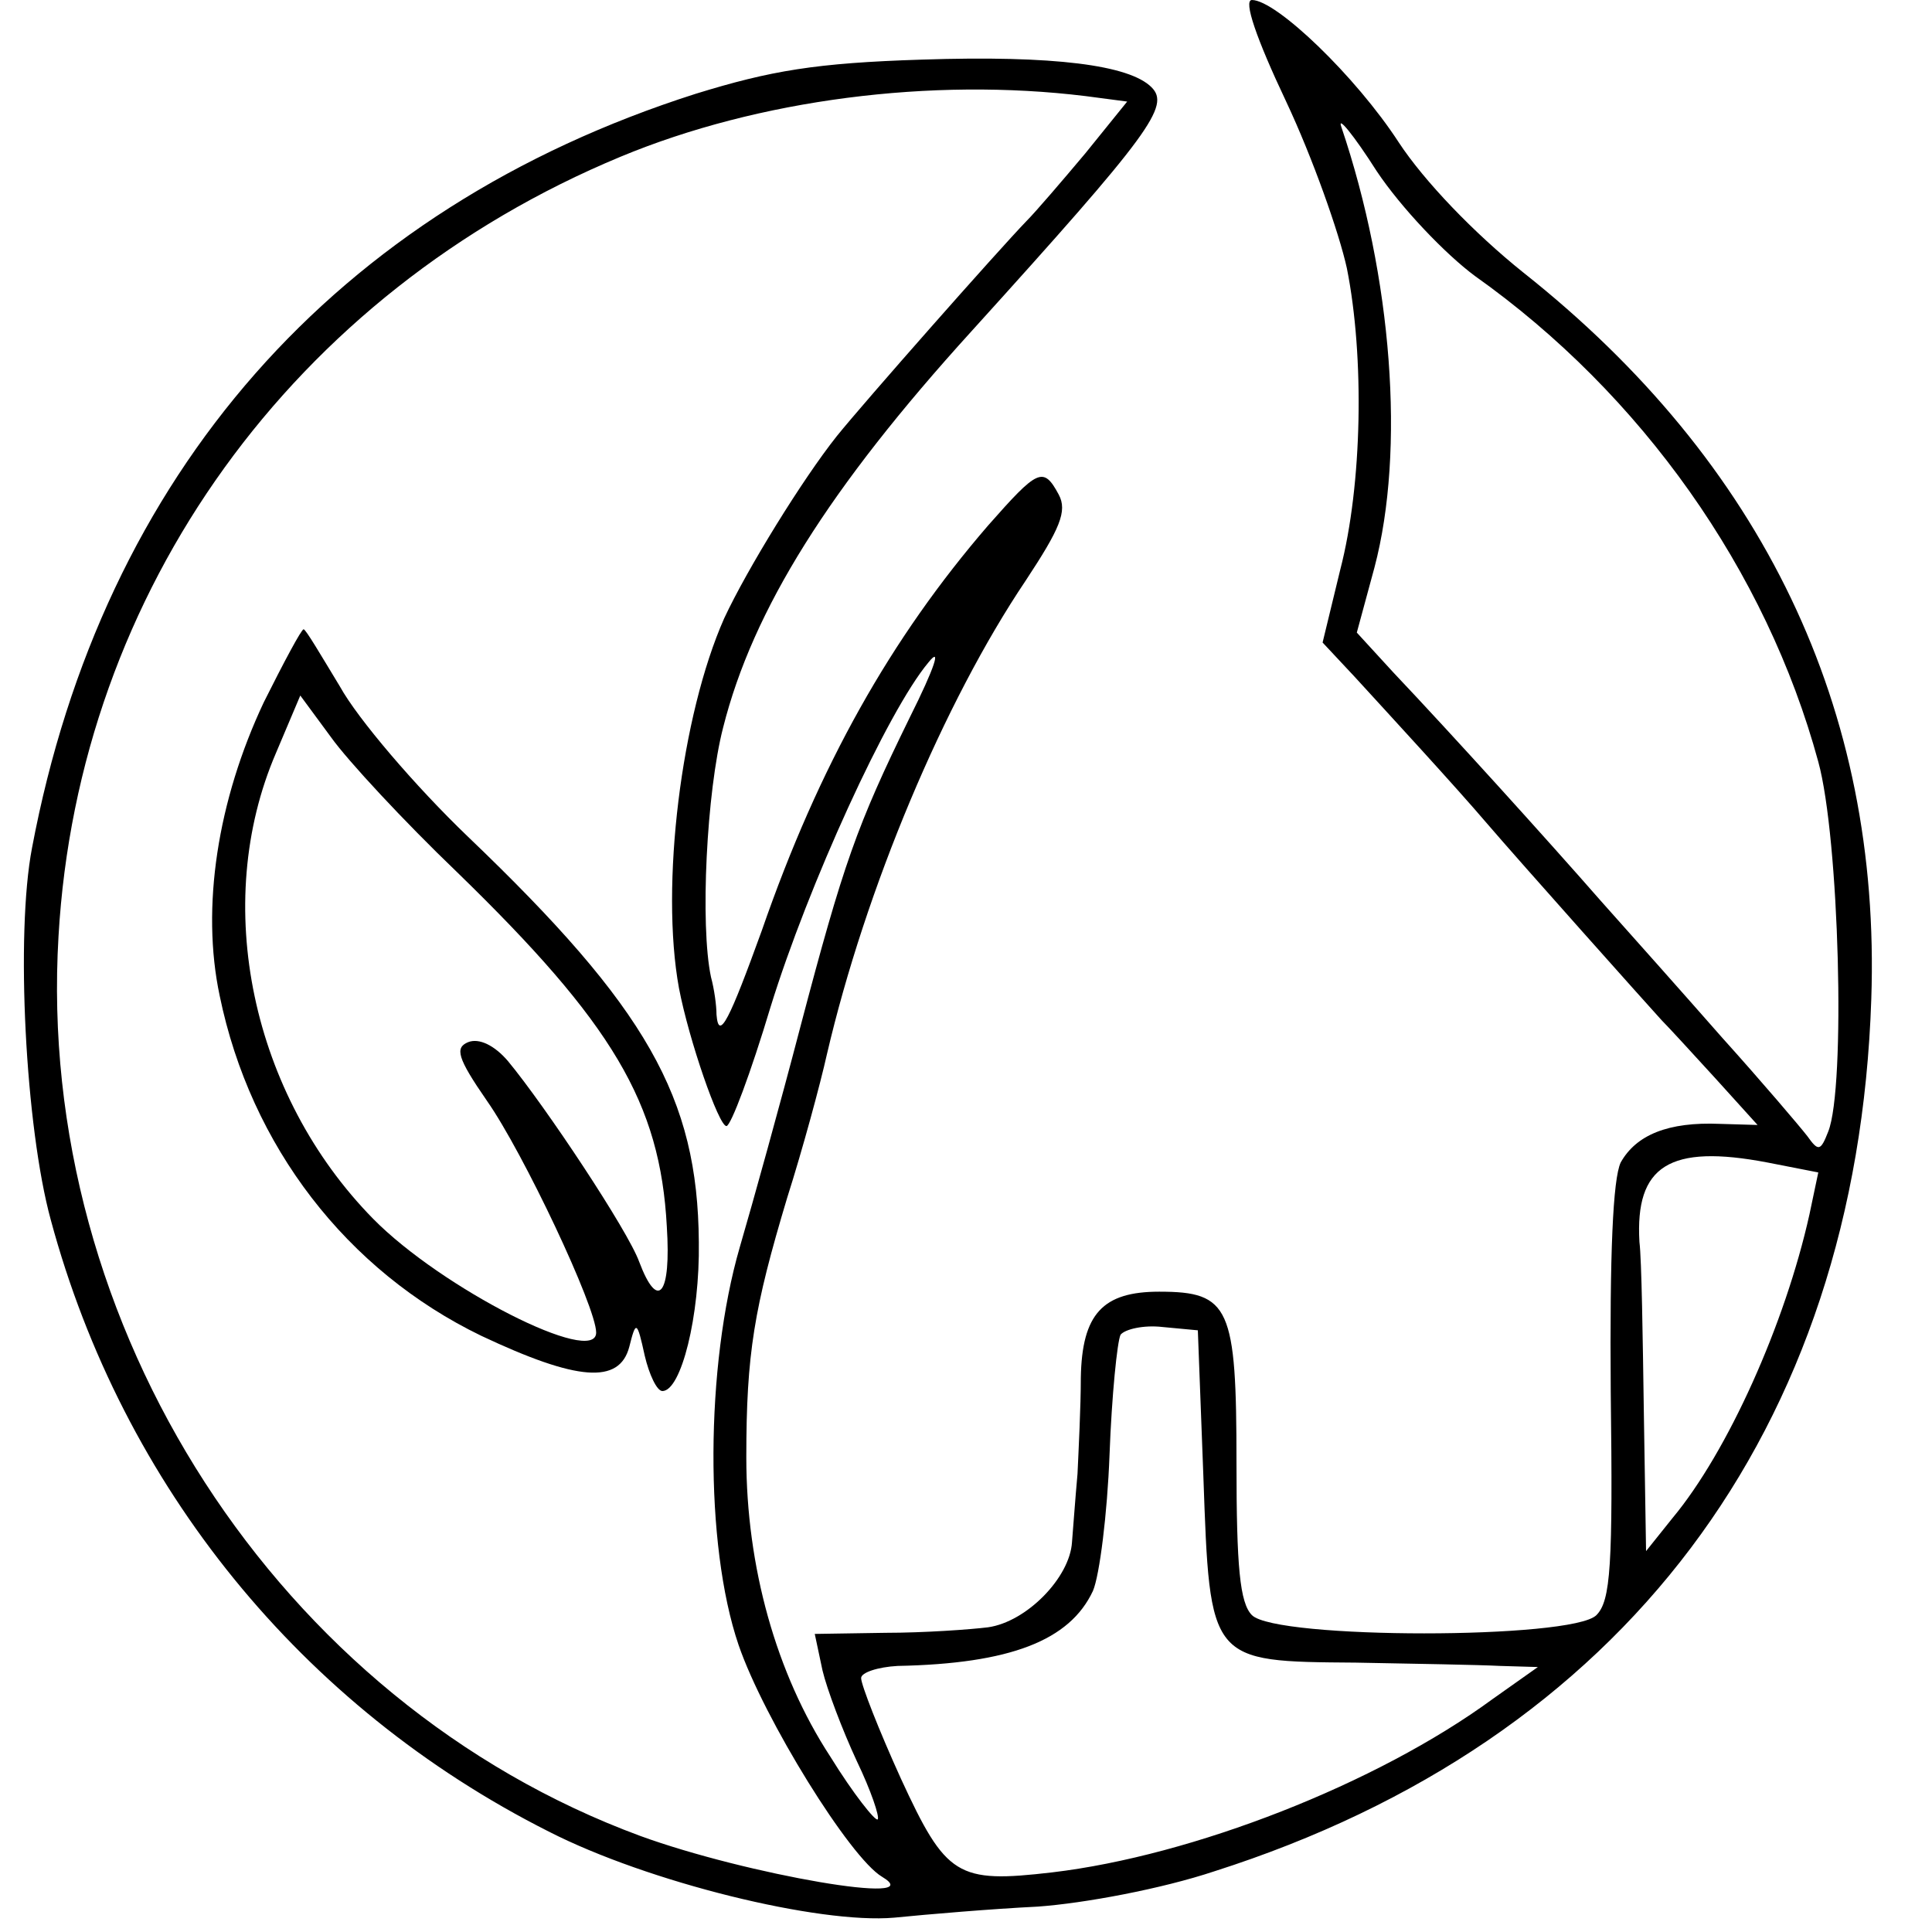 <?xml version="1.0" standalone="no"?>
<!DOCTYPE svg PUBLIC "-//W3C//DTD SVG 20010904//EN"
 "http://www.w3.org/TR/2001/REC-SVG-20010904/DTD/svg10.dtd">
<svg version="1.0" xmlns="http://www.w3.org/2000/svg"
 width="175pt" height="175pt" viewBox="0 0 175 175"
 preserveAspectRatio="xMidYMid meet">
<g transform="translate(0,175) scale(0.1,-0.1)"
fill="#000000" stroke="none">
<path d="M1165 1658 c24 -51 48 -119 55 -151 16 -80 14 -196 -6 -273 l-16 -66
29 -31 c32 -35 91 -99 120 -133 30 -35 147 -166 158 -178 6 -6 28 -30 49 -53
l38 -42 -34 1 c-47 2 -76 -10 -90 -35 -7 -15 -10 -82 -9 -208 2 -157 0 -189
-13 -202 -22 -22 -290 -22 -312 0 -11 11 -14 44 -14 138 0 141 -6 155 -70 155
-51 0 -70 -20 -71 -78 0 -26 -2 -65 -3 -87 -2 -22 -4 -50 -5 -62 -2 -32 -41
-72 -76 -77 -16 -2 -58 -5 -93 -5 l-64 -1 7 -33 c4 -17 18 -54 31 -82 13 -27
21 -51 19 -53 -2 -2 -22 23 -43 57 -49 75 -76 172 -76 271 0 94 7 135 37 235
14 44 30 103 36 130 35 150 106 319 180 429 31 47 38 63 30 78 -14 26 -19 23
-64 -28 -88 -102 -153 -217 -205 -367 -29 -80 -39 -101 -41 -76 0 8 -2 23 -5
34 -10 47 -4 168 11 226 27 107 96 217 225 359 163 180 180 204 163 221 -20
20 -88 29 -208 25 -96 -3 -137 -10 -205 -31 -326 -104 -537 -344 -601 -683
-15 -78 -6 -253 17 -337 65 -241 227 -441 451 -554 90 -46 245 -84 313 -78 30
3 89 8 130 10 42 3 112 16 160 32 370 118 582 399 595 790 9 263 -98 486 -315
658 -45 36 -90 83 -113 118 -39 60 -111 129 -133 129 -8 0 4 -35 31 -92z
m-182 5 l38 -5 -38 -47 c-21 -25 -45 -53 -53 -61 -27 -28 -147 -164 -172 -195
-31 -39 -81 -120 -102 -165 -39 -88 -58 -242 -41 -335 9 -47 36 -125 43 -125
4 0 22 48 40 108 34 110 106 268 143 312 12 15 6 -4 -17 -50 -48 -98 -60 -132
-99 -280 -18 -69 -43 -159 -55 -200 -31 -107 -32 -269 -1 -360 23 -67 101
-193 130 -210 45 -27 -123 2 -219 37 -328 121 -548 461 -527 815 18 313 213
583 509 706 125 52 282 72 421 55z m353 -163 c151 -107 264 -267 311 -440 19
-69 25 -295 9 -335 -7 -18 -9 -18 -19 -4 -7 9 -41 49 -77 89 -36 41 -85 96
-110 124 -49 56 -135 151 -188 207 l-33 36 16 59 c28 106 16 263 -30 399 -4
11 11 -7 32 -40 22 -33 62 -75 89 -95z m303 -850 c-22 -99 -74 -215 -124 -275
l-24 -30 -2 125 c-1 69 -2 139 -4 155 -4 69 27 89 116 72 l46 -9 -8 -38z
m-549 -237 c6 -169 5 -168 138 -169 53 -1 112 -2 131 -3 l34 -1 -41 -29 c-105
-77 -272 -142 -399 -157 -86 -10 -96 -4 -137 85 -20 44 -36 85 -36 91 0 5 15
10 33 11 102 2 156 23 177 68 6 14 13 70 15 123 2 54 7 103 10 109 4 5 21 9
38 7 l32 -3 5 -132z"/>
<path d="M239 1114 c-42 -89 -57 -186 -40 -266 28 -136 115 -249 237 -308 87
-41 125 -44 134 -10 6 24 7 24 14 -8 4 -17 11 -32 16 -32 17 0 34 68 33 135
-1 131 -47 212 -209 367 -48 46 -100 107 -116 136 -17 28 -31 52 -33 52 -2 0
-18 -30 -36 -66z m175 -154 c141 -137 184 -209 190 -321 4 -62 -8 -77 -25 -32
-10 28 -85 141 -119 182 -12 14 -26 21 -36 17 -12 -5 -10 -14 17 -53 33 -47
99 -187 99 -210 0 -31 -140 40 -202 103 -110 112 -147 285 -88 422 l22 52 28
-38 c15 -21 66 -76 114 -122z"/>
</g>
</svg>

